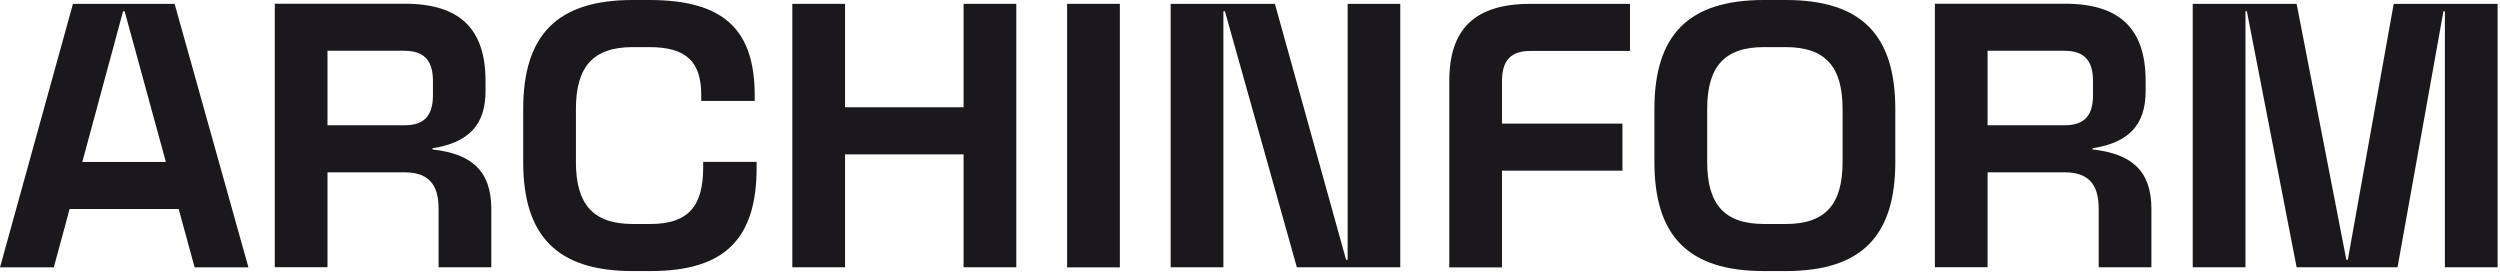<?xml version="1.0" encoding="UTF-8"?> <svg xmlns="http://www.w3.org/2000/svg" width="762" height="83" viewBox="0 0 762 83" fill="none"> <g clip-path="url(#clip0_194_45)"> <path fill-rule="evenodd" clip-rule="evenodd" d="M214.331 51.07C214.331 63.01 209.621 68.27 198.261 68.27H192.851C180.691 68.27 175.541 62.17 175.541 49.35V33.28C175.541 20.42 180.691 14.36 192.851 14.36H197.891C209.251 14.36 213.741 18.85 213.741 29.04V30.76H230.031V29.04C230.031 8.95 220.501 0 197.891 0H192.851C169.661 0 159.471 10.78 159.471 33.28V49.35C159.471 71.85 169.701 82.62 192.851 82.62H198.261C220.871 82.62 230.621 72.87 230.621 51.06V49.34H214.331V51.07Z" fill="#1A181C"></path> <path fill-rule="evenodd" clip-rule="evenodd" d="M131.81 45.549V45.179C143.06 43.459 147.99 37.869 147.99 27.759V24.649C147.99 8.829 140.17 1.129 123.34 1.129H83.75V81.449H99.82V52.529H123.34C130.35 52.529 133.68 55.959 133.68 63.559V81.459H149.75V63.559C149.71 52.129 143.8 46.869 131.81 45.549ZM123.34 15.489C129.18 15.489 131.96 18.379 131.96 24.659V29.009C131.96 35.329 129.22 38.179 123.34 38.179H99.82V15.459H123.34V15.489Z" fill="#1A181C"></path> <path fill-rule="evenodd" clip-rule="evenodd" d="M22.24 1.172L0 81.492H16.4L21.22 63.702H54.46L59.32 81.492H75.72L53.22 1.172H22.24ZM25.09 49.352L37.51 3.442H37.99L50.55 49.352H25.09Z" fill="#1A181C"></path> <path fill-rule="evenodd" clip-rule="evenodd" d="M293.7 32.692H257.57V1.172H241.5V81.462H257.57V47.052H293.7V81.462H309.77V1.172H293.7V32.692Z" fill="#1A181C"></path> <path fill-rule="evenodd" clip-rule="evenodd" d="M410.761 79.192H410.291L388.591 1.172H356.811V81.462H372.891V3.442H373.361L395.281 81.462H426.801V1.172H410.761V79.192Z" fill="#1A181C"></path> <path fill-rule="evenodd" clip-rule="evenodd" d="M729.6 1.172L715.61 79.192H715.17L700.01 1.172H668.34V81.462H684.42V3.442H684.85L700.01 81.462H730.77L744.76 3.442H745.2V81.462H761.27V1.172H729.6Z" fill="#1A181C"></path> <path fill-rule="evenodd" clip-rule="evenodd" d="M637.81 45.549V45.179C649.06 43.459 653.99 37.869 653.99 27.759V24.649C653.99 8.829 646.17 1.129 629.34 1.129H589.75V81.449H605.82V52.529H629.34C636.35 52.529 639.68 55.959 639.68 63.559V81.459H655.75V63.559C655.71 52.129 649.79 46.869 637.81 45.549ZM629.33 15.489C635.17 15.489 637.95 18.379 637.95 24.659V29.009C637.95 35.329 635.21 38.179 629.33 38.179H605.81V15.459H629.33V15.489Z" fill="#1A181C"></path> <path d="M341.33 1.172H325.26V81.492H341.33V1.172Z" fill="#1A181C"></path> <path fill-rule="evenodd" clip-rule="evenodd" d="M441.74 24.7V81.5H457.81V52.02H494.52V37.67H457.81V24.7C457.81 18.38 460.55 15.53 466.43 15.53H496.82V1.18H466.43C449.52 1.17 441.74 8.84 441.74 24.7Z" fill="#1A181C"></path> <path fill-rule="evenodd" clip-rule="evenodd" d="M544.3 0H537.65C514.46 0 504.26 10.78 504.26 33.28V49.35C504.26 71.85 514.49 82.62 537.65 82.62H544.3C567.49 82.62 577.69 71.84 577.69 49.35V33.28C577.69 10.78 567.5 0 544.3 0ZM561.62 49.35C561.62 62.21 556.47 68.27 544.31 68.27H537.66C525.5 68.27 520.35 62.17 520.35 49.35V33.28C520.35 20.42 525.5 14.36 537.66 14.36H544.31C556.47 14.36 561.62 20.42 561.62 33.28V49.35Z" fill="#1A181C"></path> </g> <defs> <clipPath id="clip0_194_45"> <rect width="762" height="83" fill="white"></rect> </clipPath> </defs> </svg> 